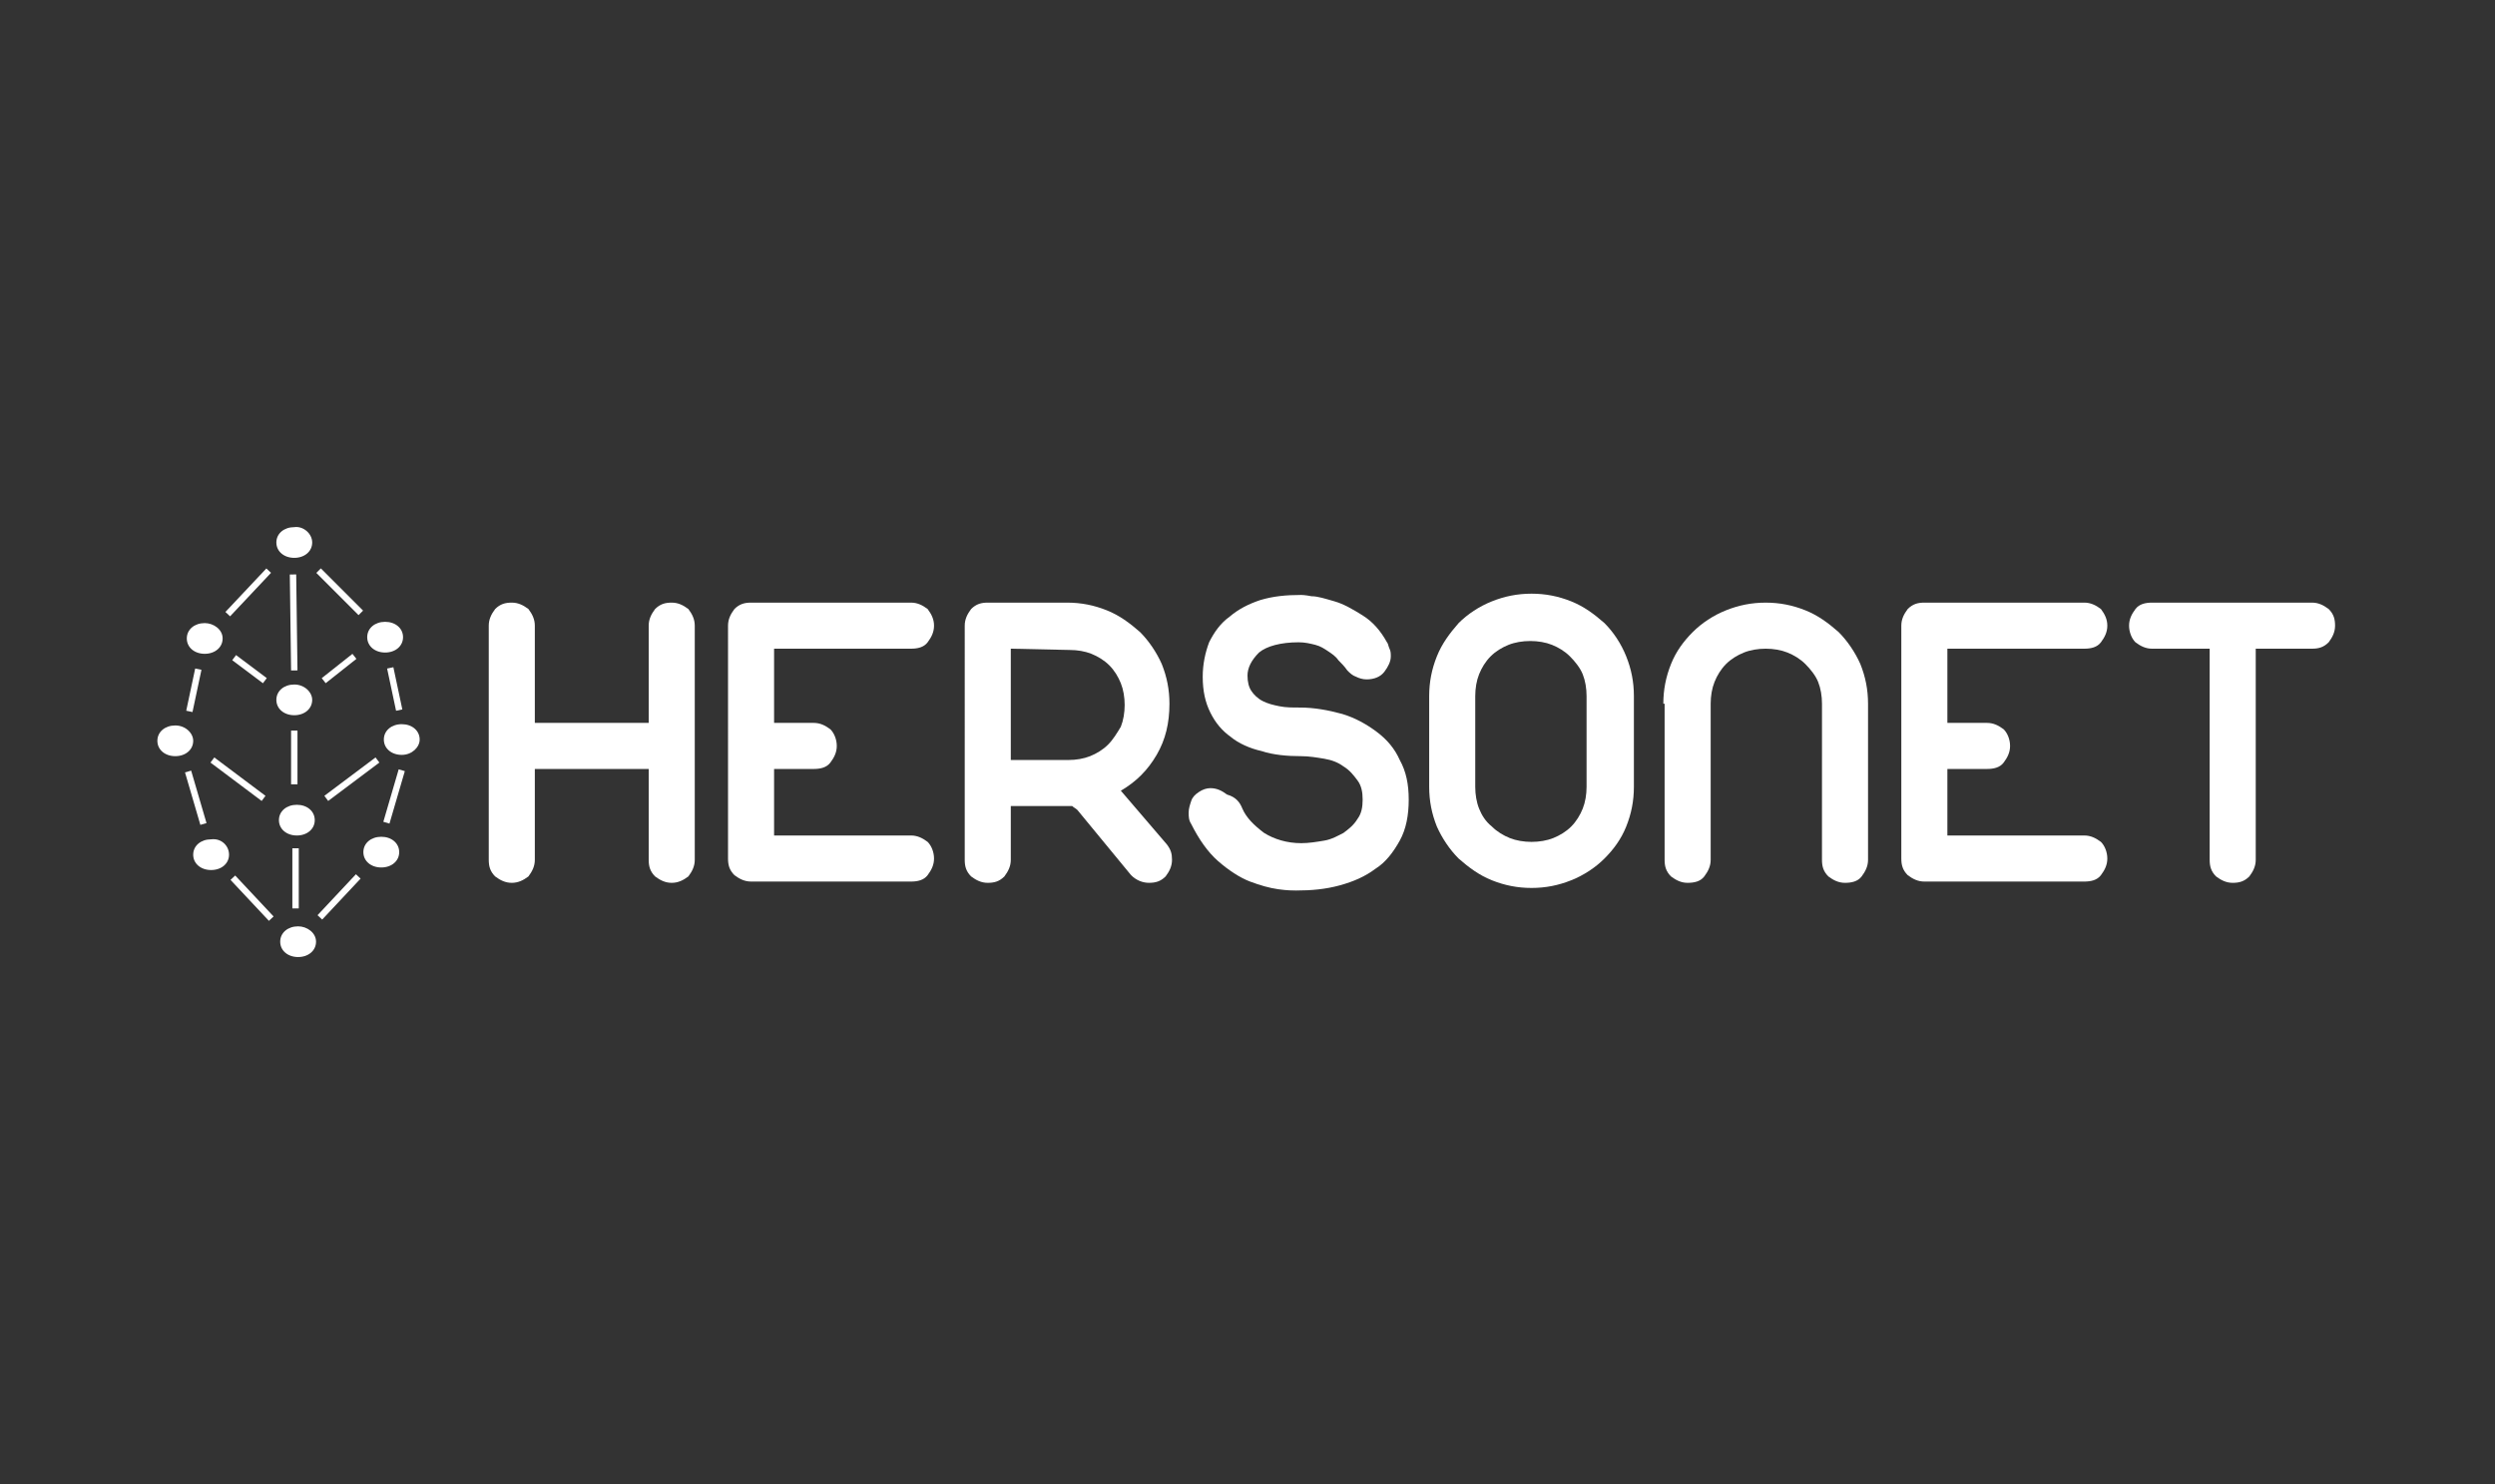 <?xml version="1.0" encoding="utf-8"?>
<!-- Generator: Adobe Illustrator 24.1.2, SVG Export Plug-In . SVG Version: 6.00 Build 0)  -->
<svg version="1.1" id="Шар_1" xmlns="http://www.w3.org/2000/svg" xmlns:xlink="http://www.w3.org/1999/xlink" x="0px" y="0px"
	 viewBox="0 0 195 116" style="enable-background:new 0 0 195 116;" xml:space="preserve">
<rect x="0" y="0" width="195" height="116" fill="#333333" stroke="none"/>
<style type="text/css">
	.st0{fill:none;stroke:#FFFFFF;stroke-width:0.5;}
	.st1{fill:#FFFFFF;}
</style>
<path class="st0" d="M17.8,48l3.2-3.4"/>
<path class="st0" d="M21.2,71.8l-3-3.2"/>
<path class="st0" d="M15.5,52.3l-0.7,3.3"/>
<path class="st0" d="M14.7,60.3l1.2,4.1"/>
<path class="st0" d="M16.6,59.4l4,3"/>
<path class="st0" d="M18.3,51.4l2.4,1.8"/>
<path class="st0" d="M22.9,44.9l0.1,7.5"/>
<path class="st0" d="M23,57.1v4.2"/>
<path class="st0" d="M23.1,66.3V71"/>
<path class="st0" d="M28.2,47.9l-3.3-3.3"/>
<path class="st0" d="M25,71.7l3-3.2"/>
<path class="st0" d="M30.5,52.2l0.7,3.3"/>
<path class="st0" d="M31.4,60.2l-1.2,4.1"/>
<path class="st0" d="M29.5,59.4l-4,3"/>
<path class="st0" d="M27.7,51.3l-2.4,1.9"/>
<path class="st1" d="M15.1,57.9c0,0.7-0.6,1.2-1.4,1.2s-1.4-0.5-1.4-1.2c0-0.7,0.6-1.2,1.4-1.2S15.1,57.3,15.1,57.9z"/>
<path class="st1" d="M23.2,65.3c0.8,0,1.4-0.5,1.4-1.2c0-0.7-0.6-1.2-1.4-1.2c-0.8,0-1.4,0.5-1.4,1.2C21.8,64.8,22.4,65.3,23.2,65.3
	z"/>
<path class="st1" d="M24.7,73.6c0,0.7-0.6,1.2-1.4,1.2c-0.8,0-1.4-0.5-1.4-1.2c0-0.7,0.6-1.2,1.4-1.2C24,72.4,24.7,72.9,24.7,73.6z"
	/>
<path class="st1" d="M24.4,42.4c0,0.7-0.6,1.2-1.4,1.2c-0.8,0-1.4-0.5-1.4-1.2c0-0.7,0.6-1.2,1.4-1.2C23.7,41.1,24.4,41.7,24.4,42.4
	z"/>
<path class="st1" d="M30,57.8c0,0.7,0.6,1.2,1.4,1.2c0.8,0,1.4-0.6,1.4-1.2c0-0.7-0.6-1.2-1.4-1.2C30.6,56.6,30,57.1,30,57.8z"/>
<path class="st1" d="M38.2,48.9c0-0.5,0.2-0.9,0.5-1.3c0.4-0.4,0.8-0.5,1.3-0.5s0.9,0.2,1.3,0.5c0.3,0.4,0.5,0.8,0.5,1.3v7.6h8.9
	v-7.6c0-0.5,0.2-0.9,0.5-1.3c0.4-0.4,0.8-0.5,1.3-0.5s0.9,0.2,1.3,0.5c0.3,0.4,0.5,0.8,0.5,1.3v18.3c0,0.5-0.2,0.9-0.5,1.3
	C53.4,68.8,53,69,52.5,69s-0.9-0.2-1.3-0.5c-0.4-0.4-0.5-0.8-0.5-1.3v-7.1h-8.9v7.1c0,0.5-0.2,0.9-0.5,1.3C40.9,68.8,40.5,69,40,69
	s-0.9-0.2-1.3-0.5c-0.4-0.4-0.5-0.8-0.5-1.3V48.9z"/>
<path class="st1" d="M56.9,48.9c0-0.5,0.2-0.9,0.5-1.3c0.4-0.4,0.8-0.5,1.3-0.5h12.5c0.5,0,0.9,0.2,1.3,0.5c0.3,0.4,0.5,0.8,0.5,1.3
	s-0.2,0.9-0.5,1.3c-0.3,0.4-0.8,0.5-1.3,0.5H60.5v5.8h3.1c0.5,0,0.9,0.2,1.3,0.5c0.3,0.3,0.5,0.8,0.5,1.3s-0.2,0.9-0.5,1.3
	c-0.3,0.4-0.8,0.5-1.3,0.5h-3.1v5.2h10.7c0.5,0,0.9,0.2,1.3,0.5c0.3,0.3,0.5,0.8,0.5,1.3s-0.2,0.9-0.5,1.3c-0.3,0.4-0.8,0.5-1.3,0.5
	H58.7c-0.5,0-0.9-0.2-1.3-0.5c-0.4-0.4-0.5-0.8-0.5-1.3V48.9z"/>
<path class="st1" d="M75.4,48.9c0-0.5,0.2-0.9,0.5-1.3c0.4-0.4,0.8-0.5,1.3-0.5h6.2c1.1,0,2.1,0.2,3.1,0.6c1,0.4,1.8,1,2.6,1.7
	c0.7,0.7,1.3,1.6,1.7,2.5c0.4,1,0.6,2,0.6,3.1c0,1.5-0.3,2.8-1,4c-0.7,1.2-1.6,2.1-2.8,2.8c0.6,0.7,1.2,1.4,1.8,2.1
	c0.6,0.7,1.2,1.4,1.8,2.1c0.3,0.4,0.4,0.7,0.4,1.2s-0.2,0.9-0.5,1.3c-0.4,0.4-0.8,0.5-1.3,0.5s-1-0.2-1.4-0.6l-4.2-5.1
	c-0.1-0.1-0.3-0.2-0.4-0.3c-0.1,0-0.2,0-0.4,0H79v4.2c0,0.5-0.2,0.9-0.5,1.3c-0.4,0.4-0.8,0.5-1.3,0.5s-0.9-0.2-1.3-0.5
	c-0.4-0.4-0.5-0.8-0.5-1.3V48.9z M79,50.7v8.7h4.5c0.6,0,1.2-0.1,1.7-0.3c0.5-0.2,1-0.5,1.4-0.9c0.4-0.4,0.7-0.9,1-1.4
	c0.2-0.5,0.3-1.1,0.3-1.7c0-0.6-0.1-1.2-0.3-1.7s-0.5-1-0.9-1.4s-0.9-0.7-1.4-0.9c-0.5-0.2-1.1-0.3-1.7-0.3L79,50.7L79,50.7z"/>
<path class="st1" d="M97.1,63.2c0.3,0.7,0.9,1.3,1.7,1.9c0.8,0.5,1.8,0.8,2.9,0.8c0.6,0,1.2-0.1,1.8-0.2c0.6-0.1,1.1-0.4,1.5-0.6
	c0.4-0.3,0.8-0.6,1.1-1.1c0.3-0.4,0.4-0.9,0.4-1.5s-0.1-1.1-0.4-1.5c-0.3-0.4-0.6-0.8-1.1-1.1c-0.4-0.3-0.9-0.5-1.5-0.6
	c-0.6-0.1-1.2-0.2-1.8-0.2c-1.1,0-2.2-0.1-3.1-0.4c-0.9-0.2-1.8-0.6-2.4-1.1c-0.7-0.5-1.2-1.1-1.6-1.9S94,54,94,52.9
	c0-1,0.2-1.9,0.5-2.7c0.4-0.8,0.9-1.5,1.6-2c0.7-0.6,1.5-1,2.4-1.3c1-0.3,2-0.4,3.2-0.4c0,0,0.3,0,0.8,0.1c0.5,0,1.1,0.2,1.8,0.4
	c0.7,0.2,1.4,0.6,2.2,1.1s1.4,1.2,1.9,2.1c0.1,0.1,0.1,0.3,0.2,0.5s0.1,0.4,0.1,0.6c0,0.4-0.2,0.8-0.5,1.2c-0.3,0.4-0.8,0.6-1.4,0.6
	c-0.3,0-0.6-0.1-0.8-0.2c-0.3-0.1-0.5-0.3-0.7-0.5c-0.2-0.3-0.5-0.6-0.7-0.8c-0.2-0.3-0.5-0.5-0.8-0.7c-0.3-0.2-0.6-0.4-1-0.5
	c-0.4-0.1-0.8-0.2-1.3-0.2c-1.4,0-2.5,0.3-3.1,0.8c-0.6,0.6-0.9,1.2-0.9,1.8c0,0.5,0.1,0.9,0.3,1.2c0.2,0.3,0.5,0.6,0.9,0.8
	s0.8,0.3,1.3,0.4c0.5,0.1,1,0.1,1.6,0.1c1.1,0,2.2,0.2,3.3,0.5c1,0.3,1.9,0.8,2.7,1.4c0.8,0.6,1.4,1.3,1.8,2.2
	c0.5,0.9,0.7,1.9,0.7,3.1s-0.2,2.3-0.7,3.2c-0.5,0.9-1.1,1.7-1.9,2.2c-0.8,0.6-1.7,1-2.8,1.3c-1.1,0.3-2.2,0.4-3.4,0.4
	c-0.2,0-0.7,0-1.4-0.1c-0.7-0.1-1.4-0.3-2.2-0.6c-0.8-0.3-1.7-0.9-2.5-1.6c-0.8-0.7-1.5-1.7-2.1-2.9c-0.2-0.3-0.2-0.6-0.2-0.9
	s0.1-0.6,0.2-0.9c0.1-0.3,0.3-0.5,0.6-0.7c0.3-0.2,0.6-0.3,0.9-0.3c0.5,0,0.9,0.2,1.3,0.5C96.6,62.3,96.9,62.7,97.1,63.2z"/>
<path class="st1" d="M111.7,54.4c0-1.1,0.2-2.1,0.6-3.1c0.4-1,1-1.8,1.7-2.6c0.7-0.7,1.6-1.3,2.6-1.7s2-0.6,3.1-0.6
	c1.1,0,2.1,0.2,3.1,0.6s1.8,1,2.6,1.7c0.7,0.7,1.3,1.6,1.7,2.6s0.6,2,0.6,3.1v7.1c0,1.1-0.2,2.1-0.6,3.1s-1,1.8-1.7,2.5
	c-0.7,0.7-1.6,1.3-2.6,1.7c-1,0.4-2,0.6-3.1,0.6c-1.1,0-2.1-0.2-3.1-0.6c-1-0.4-1.8-1-2.6-1.7c-0.7-0.7-1.3-1.6-1.7-2.5
	c-0.4-1-0.6-2-0.6-3.1V54.4z M115.3,61.5c0,0.6,0.1,1.2,0.3,1.7c0.2,0.5,0.5,1,1,1.4c0.4,0.4,0.9,0.7,1.4,0.9s1.1,0.3,1.7,0.3
	c0.6,0,1.2-0.1,1.7-0.3s1-0.5,1.4-0.9c0.4-0.4,0.7-0.9,0.9-1.4c0.2-0.5,0.3-1.1,0.3-1.7v-7.1c0-0.6-0.1-1.2-0.3-1.7
	c-0.2-0.5-0.6-1-1-1.4c-0.4-0.4-0.9-0.7-1.4-0.9c-0.5-0.2-1.1-0.3-1.7-0.3s-1.2,0.1-1.7,0.3c-0.5,0.2-1,0.5-1.4,0.9
	c-0.4,0.4-0.7,0.9-0.9,1.4c-0.2,0.5-0.3,1.1-0.3,1.7V61.5z"/>
<path class="st1" d="M130,55c0-1.1,0.2-2.1,0.6-3.1c0.4-1,1-1.8,1.7-2.5c0.7-0.7,1.6-1.3,2.6-1.7c1-0.4,2-0.6,3.1-0.6
	s2.1,0.2,3.1,0.6c1,0.4,1.8,1,2.6,1.7c0.7,0.7,1.3,1.6,1.7,2.5c0.4,1,0.6,2,0.6,3.1v12.2c0,0.5-0.2,0.9-0.5,1.3s-0.8,0.5-1.3,0.5
	s-0.9-0.2-1.3-0.5c-0.4-0.4-0.5-0.8-0.5-1.3V55c0-0.6-0.1-1.2-0.3-1.7c-0.2-0.5-0.6-1-1-1.4c-0.4-0.4-0.9-0.7-1.4-0.9
	s-1.1-0.3-1.7-0.3s-1.2,0.1-1.7,0.3s-1,0.5-1.4,0.9c-0.4,0.4-0.7,0.9-0.9,1.4s-0.3,1.1-0.3,1.7v12.2c0,0.5-0.2,0.9-0.5,1.3
	s-0.8,0.5-1.3,0.5s-0.9-0.2-1.3-0.5c-0.4-0.4-0.5-0.8-0.5-1.3V55H130z"/>
<path class="st1" d="M148.6,48.9c0-0.5,0.2-0.9,0.5-1.3c0.4-0.4,0.8-0.5,1.3-0.5h12.5c0.5,0,0.9,0.2,1.3,0.5
	c0.3,0.4,0.5,0.8,0.5,1.3s-0.2,0.9-0.5,1.3c-0.3,0.4-0.8,0.5-1.3,0.5h-10.7v5.8h3.1c0.5,0,0.9,0.2,1.3,0.5c0.3,0.3,0.5,0.8,0.5,1.3
	s-0.2,0.9-0.5,1.3c-0.3,0.4-0.8,0.5-1.3,0.5h-3.1v5.2h10.7c0.5,0,0.9,0.2,1.3,0.5c0.3,0.3,0.5,0.8,0.5,1.3s-0.2,0.9-0.5,1.3
	s-0.8,0.5-1.3,0.5h-12.5c-0.5,0-0.9-0.2-1.3-0.5c-0.4-0.4-0.5-0.8-0.5-1.3V48.9z"/>
<path class="st1" d="M168.2,50.7c-0.5,0-0.9-0.2-1.3-0.5c-0.3-0.3-0.5-0.8-0.5-1.3s0.2-0.9,0.5-1.3c0.3-0.4,0.8-0.5,1.3-0.5h12.5
	c0.5,0,0.9,0.2,1.3,0.5c0.4,0.4,0.5,0.8,0.5,1.3s-0.2,0.9-0.5,1.3c-0.4,0.4-0.8,0.5-1.3,0.5h-4.4v16.5c0,0.5-0.2,0.9-0.5,1.3
	c-0.4,0.4-0.8,0.5-1.3,0.5s-0.9-0.2-1.3-0.5c-0.4-0.4-0.5-0.8-0.5-1.3V50.7H168.2z"/>
<path class="st1" d="M24.4,54.7c0,0.7-0.6,1.2-1.4,1.2c-0.8,0-1.4-0.5-1.4-1.2s0.6-1.2,1.4-1.2C23.8,53.5,24.4,54.1,24.4,54.7z"/>
<path class="st1" d="M17.4,49.9c0,0.7-0.6,1.2-1.4,1.2c-0.8,0-1.4-0.5-1.4-1.2c0-0.7,0.6-1.2,1.4-1.2C16.7,48.7,17.4,49.2,17.4,49.9
	z"/>
<path class="st1" d="M17.9,66.8c0,0.7-0.6,1.2-1.4,1.2c-0.8,0-1.4-0.5-1.4-1.2c0-0.7,0.6-1.2,1.4-1.2C17.3,65.5,17.9,66.1,17.9,66.8
	z"/>
<path class="st1" d="M30.1,51c0.8,0,1.4-0.5,1.4-1.2c0-0.7-0.6-1.2-1.4-1.2c-0.8,0-1.4,0.5-1.4,1.2C28.7,50.5,29.3,51,30.1,51z"/>
<path class="st1" d="M29.8,67.8c0.8,0,1.4-0.5,1.4-1.2c0-0.7-0.6-1.2-1.4-1.2c-0.8,0-1.4,0.5-1.4,1.2C28.4,67.3,29,67.8,29.8,67.8z"
	/>
</svg>
